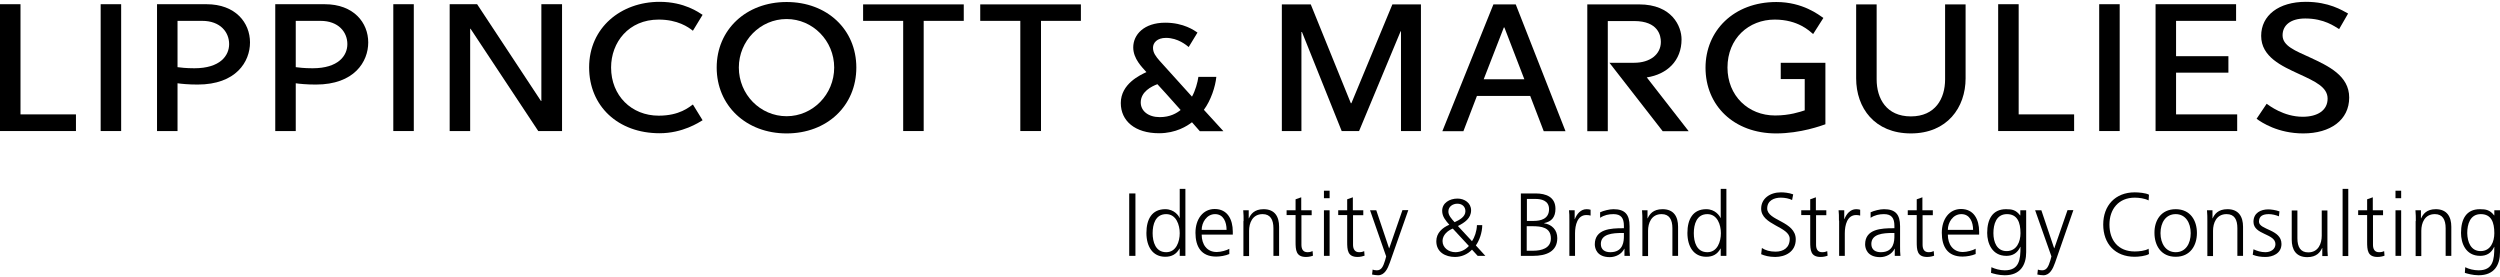 <?xml version="1.0" encoding="utf-8"?>
<!-- Generator: Adobe Illustrator 27.3.1, SVG Export Plug-In . SVG Version: 6.00 Build 0)  -->
<svg version="1.1" id="Layer_1" xmlns="http://www.w3.org/2000/svg" xmlns:xlink="http://www.w3.org/1999/xlink" x="0px" y="0px"
	 viewBox="0 0 1366 151.4" style="enable-background:new 0 0 1366 151.4;" xml:space="preserve">
<g>
	<polyline points="0,2.3 0,71.6 41.5,71.6 41.5,62.5 11.2,62.5 11.2,2.3 0,2.3 	"/>
	<rect x="55" y="2.3" width="11.2" height="69.3"/>
	<path d="M110.5,11.4c9.9,0,14.7,6.2,14.7,12.7c0,6.3-4.9,13.2-19,13.2c-4.7,0-7.6-0.4-9.2-0.6c0-1.6,0-23.4,0-25.3
		C98.8,11.4,110.5,11.4,110.5,11.4 M85.8,2.3v69.3H97c0,0,0-24,0-26.1c2,0.3,6,0.7,11,0.7c21,0,28.6-12.5,28.6-23
		c0-10.8-7.9-20.9-23.8-20.9H85.8z"/>
	<rect x="214.9" y="2.3" width="11.2" height="69.3"/>
	<path d="M175.1,11.4c9.9,0,14.7,6.2,14.7,12.7c0,6.3-4.9,13.2-19,13.2c-4.7,0-7.6-0.4-9.2-0.6c0-1.6,0-23.4,0-25.3
		C163.4,11.4,175.1,11.4,175.1,11.4 M150.4,2.3v69.3h11.2c0,0,0-24,0-26.1c2,0.3,6,0.7,11,0.7c21,0,28.6-12.5,28.6-23
		c0-10.8-7.9-20.9-23.8-20.9H150.4z"/>
	<polyline points="471.6,2.4 471.6,11.4 493.5,11.4 493.5,71.6 504.7,71.6 504.7,11.4 526.6,11.4 526.6,2.4 471.6,2.4 	"/>
	<polyline points="535.6,2.4 535.6,11.4 557.5,11.4 557.5,71.6 568.8,71.6 568.8,11.4 590.6,11.4 590.6,2.4 535.6,2.4 	"/>
	<polyline points="295.6,55.2 260.7,2.3 245.7,2.3 245.7,71.6 256.9,71.6 256.9,15.7 257.1,15.7 294.1,71.6 307.1,71.6 307.1,2.3 
		295.8,2.3 295.8,55.2 295.6,55.2 	"/>
	<path d="M429.8,63.5c-14.4,0-26.1-11.9-26.1-26.6c0-14.6,11.7-26.5,26.1-26.5c14.3,0,26,11.9,26,26.5
		C455.8,51.6,444.1,63.5,429.8,63.5 M429.8,1.1c-22.1,0-38.2,15.1-38.2,35.8c0,20.8,16.1,36,38.2,36c22.1,0,38.1-15.1,38.1-36
		C467.9,16.1,451.9,1.1,429.8,1.1z"/>
	<path d="M378.6,57.1c-2.1,1.4-7.2,6.1-18.7,6.1c-14.9,0-26-11-26-26.3c0-13.8,9.6-26.2,26-26.2c10.4,0,16.2,4.1,18.7,6.1l5.3-8.7
		c-2.1-1.3-9.9-7.1-23.5-7.1c-21.2,0-38.5,14.2-38.5,35.8c0,21.2,15.8,36,38.5,36c12.6,0,21.5-5.9,23.5-7.1L378.6,57.1"/>
	<path d="M899.8,42.3c11.1-1.7,19-9.1,19-20.8c0-7.1-5.2-19.1-23.2-19.1h-28.3v69.3h11.2c0,0,0-59.4,0-60.2c1.8,0,14.4,0,14.4,0
		c13.2,0,14.6,8,14.6,11.4c0,6.8-5.9,11.4-14.6,11.4h-13.5l29.1,37.4h14.2L899.8,42.3"/>
	<polyline points="738.1,56.4 716.2,2.4 700.4,2.4 700.4,71.6 711.1,71.6 711.1,17.5 711.4,17.5 733.1,71.6 742.6,71.6 765.3,17.1 
		765.5,17.1 765.5,71.6 776.4,71.6 776.4,2.4 760.8,2.4 738.4,56.4 738.1,56.4 	"/>
	<path d="M822,15l10.9,28.3h-22.2l11-28.3H822 M816,2.4l-27.9,69.3h11.5l7.4-19.3h29.1l7.4,19.3h11.9L828.2,2.4H816z"/>
	<polyline points="1091.8,2.3 1091.8,71.6 1133.3,71.6 1133.3,62.5 1103,62.5 1103,2.3 1091.8,2.3 	"/>
	<rect x="1147" y="2.3" width="11.2" height="69.3"/>
	<path d="M1233,64.9c2.7,2,11.7,8,25.5,8c14.8,0,25.1-7.3,25.1-19.6c0-12-11.5-17.3-21.4-21.9c-7.8-3.6-15-6.2-15-12.1
		c0-5.6,4.5-9.2,12.4-9.2c10.4,0,16.1,4.4,18.5,5.8l4.9-8.5c-3.3-1.8-10.5-6.4-23.1-6.4c-14.8,0-24.4,7.4-24.4,18.6
		c0,11.5,11.3,16.5,20.6,20.8c8.9,4.1,15.7,7.2,15.7,13.5c0,6.4-5.5,9.9-13.6,9.9c-10.5,0-18.4-6.2-19.7-7.1L1233,64.9"/>
	<polyline points="1177.8,2.3 1177.8,71.6 1222.4,71.6 1222.4,62.5 1189,62.5 1189,39.7 1217.6,39.7 1217.6,30.7 1189,30.7 
		1189,11.4 1221.8,11.4 1221.8,2.3 1177.8,2.3 	"/>
	<path d="M972.9,43.2h13.2c0,0,0,12.5,0,17.1c-2.5,0.8-8.2,2.8-16.2,2.8c-14.7,0-26-10.8-26-26.2c0-16,11.7-26.2,25.8-26.2
		c12.8,0,19.1,6.3,21,7.9c1.6-2.5,4-6.3,5.6-8.8c-2.4-1.6-11.2-8.7-25.7-8.7c-23.3,0-38.7,15.7-38.7,35.9
		c0,20.7,15.5,35.9,38.6,35.9c13.4,0,24.9-4.3,26.9-5c0-3.2,0-33.6,0-33.6h-24.4V43.2"/>
	<path d="M1062.8,2.4v41c0,10.4-5.3,20.2-18.7,20.2c-13.4,0-18.7-9.8-18.7-20.2v-41h-11.2v40.4c0,16.2,10.1,30.1,29.9,30.1
		c19.8,0,29.9-14.1,29.9-30.1V2.4H1062.8"/>
	<path d="M633.7,64c-6.3,0-10.4-3.4-10.4-8c0-5.9,5.9-8.8,9.1-10c1.2,1.2,6.9,7.6,12.7,14.1C643,61.8,639.4,64,633.7,64 M668.4,71.6
		c0,0-6.3-6.9-10.6-11.6c3.8-5.1,6.3-12.7,6.8-18c0,0-6,0-9.8,0c-0.4,3-1.7,7.6-3.5,10.8c-8.8-9.7-13.2-14.6-17.7-19.6
		c-2.1-2.4-3.6-4.4-3.6-7.1c0-2.7,2.2-5.4,7.1-5.4c6.6,0,11.3,4.1,12.4,5l4.8-7.9c-1.6-1.1-7.5-5.4-17.6-5.4
		c-11.6,0-17.5,6.5-17.5,13.5c0,6.2,4.8,10.8,7.2,13.5c-3.4,1.6-14,6.4-14,16.9c0,9.8,7.8,16.5,20.9,16.5c9.3,0,15.4-4,18-6
		c0.6,0.7,4.3,4.9,4.3,4.9H668.4z"/>
	<rect x="617" y="105.7" width="3.4" height="34.1"/>
	<path d="M647.7,103.2h-3.1v15.9h-0.1c-0.4-1.2-2.9-4.8-7.8-4.8c-7.3,0-10.3,5.5-10.3,13c0,7.4,3.4,13,10.3,13
		c3.5,0,6.1-1.4,7.8-4.5h0.1v4h3.1V103.2 M629.8,127.4c0-4.8,1.5-10.4,7.4-10.4c5.5,0,7.4,5.9,7.4,10.4c0,4.6-1.9,10.4-7.4,10.4
		C631.4,137.8,629.8,132.2,629.8,127.4z"/>
	<path d="M671.8,135.9c-1.5,0.9-4.7,1.8-7,1.8c-5.4,0-8.2-4.2-8.2-9.5h17v-1.6c0-6.7-2.9-12.4-9.9-12.4c-6.3,0-10.5,5.4-10.5,13
		c0,7.5,3.1,13,11.3,13c2.3,0,5.1-0.5,7.2-1.4V135.9 M656.6,125.6c0-4.1,2.8-8.6,7.3-8.6c4.6,0,6.3,4.3,6.3,8.6H656.6z"/>
	<path d="M679.5,120.8c0-1.9,0-3.9-0.2-5.9h3v4.4h0.1c1-2.2,2.9-5,8-5c6.2,0,8.5,4.1,8.5,9.6v15.9h-3.1v-15.1c0-4.7-1.7-7.7-5.9-7.7
		c-5.6,0-7.4,4.9-7.4,9.1v13.8h-3.1V120.8"/>
	<path d="M716.8,117.6h-5.7v16.1c0,2.3,0.8,4.1,3.3,4.1c1.2,0,1.9-0.2,2.8-0.6l0.2,2.5c-0.7,0.3-2.2,0.7-3.8,0.7
		c-5.5,0-5.7-3.8-5.7-8.3v-14.6h-4.9v-2.6h4.9v-6l3.1-1.1v7.1h5.7V117.6"/>
	<path d="M723.4,104.2h3.1v4.1h-3.1V104.2z M723.4,114.9h3.1v24.9h-3.1V114.9z"/>
	<path d="M745,117.6h-5.7v16.1c0,2.3,0.9,4.1,3.3,4.1c1.2,0,2-0.2,2.8-0.6l0.2,2.5c-0.8,0.3-2.3,0.7-3.8,0.7c-5.5,0-5.7-3.8-5.7-8.3
		v-14.6h-4.9v-2.6h4.9v-6l3.1-1.1v7.1h5.7V117.6"/>
	<path d="M759.4,143.5c-1.2,3.4-2.9,6.9-6.4,6.9c-1.1,0-2.3-0.2-3.3-0.4l0.3-2.7c0.6,0.2,1.2,0.4,2.3,0.4c2.6,0,3.5-2.2,4.5-5.4
		l0.6-2.2l-8.8-25.2h3.4l7,20.8l0-0.1h0.1l7.2-20.8h3.2L759.4,143.5"/>
	<path d="M1174,109.5c-2.2-1.1-5.2-1.5-7.6-1.5c-8.8,0-13.8,6.3-13.8,14.7c0,8.6,4.8,14.7,13.8,14.7c2.2,0,5.7-0.3,7.6-1.5l0.2,2.9
		c-1.8,1.1-5.7,1.5-7.8,1.5c-10.7,0-17.2-7.1-17.2-17.6c0-10.4,6.6-17.6,17.2-17.6c2,0,6.1,0.3,7.8,1.3L1174,109.5"/>
	<path d="M1188.8,137.8c5.4,0,8.2-4.6,8.2-10.4c0-5.8-2.9-10.4-8.2-10.4c-5.4,0-8.3,4.6-8.3,10.4
		C1180.5,133.1,1183.4,137.8,1188.8,137.8 M1188.8,114.3c8.1,0,11.6,6.3,11.6,13c0,6.8-3.6,13-11.6,13c-8.1,0-11.6-6.3-11.6-13
		C1177.1,120.6,1180.7,114.3,1188.8,114.3"/>
	<path d="M1206.1,120.8c0-1.9,0-3.9-0.2-5.9h3v4.4h0.1c1-2.2,2.9-5,8.1-5c6.1,0,8.5,4.1,8.5,9.6v15.9h-3.1v-15.1
		c0-4.7-1.6-7.7-5.9-7.7c-5.6,0-7.4,4.9-7.4,9.1v13.8h-3.1V120.8"/>
	<path d="M1231.3,136.2c1.9,0.9,4.1,1.6,6.5,1.6c2.9,0,5.5-1.6,5.5-4.4c0-5.9-12-5-12-12.2c0-4.9,4-6.8,8.1-6.8
		c1.3,0,3.9,0.3,6.1,1.1l-0.3,2.7c-1.6-0.7-3.8-1.2-5.5-1.2c-3.2,0-5.4,1-5.4,4.1c0,4.6,12.3,4.1,12.3,12.2c0,5.3-5,7.1-8.7,7.1
		c-2.4,0-4.8-0.3-7-1.2L1231.3,136.2"/>
	<path d="M1271.7,134c0,1.9,0,3.9,0.2,5.9h-3v-4.4h-0.1c-1,2.2-2.9,5-8.1,5c-6.2,0-8.5-4.1-8.5-9.6v-15.9h3.1v15.2
		c0,4.7,1.7,7.7,5.9,7.7c5.6,0,7.4-4.9,7.4-9.1v-13.8h3.1V134"/>
	<rect x="1280" y="103.2" width="3.1" height="36.7"/>
	<path d="M1302.2,117.6h-5.6v16.1c0,2.3,0.8,4.1,3.3,4.1c1.2,0,2-0.2,2.8-0.6l0.2,2.5c-0.7,0.3-2.3,0.7-3.8,0.7
		c-5.5,0-5.7-3.8-5.7-8.3v-14.6h-4.9v-2.6h4.9v-6l3.1-1.1v7.1h5.6V117.6"/>
	<path d="M1308.9,114.9h3.1v24.9h-3.1V114.9z M1308.9,104.2h3.1v4.1h-3.1V104.2z"/>
	<path d="M1320,120.8c0-1.9,0-3.9-0.2-5.9h3v4.4h0.1c1-2.2,2.9-5,8-5c6.1,0,8.5,4.1,8.5,9.6v15.9h-3.1v-15.1c0-4.7-1.7-7.7-5.9-7.7
		c-5.6,0-7.4,4.9-7.4,9.1v13.8h-3.1V120.8"/>
	<path d="M1355.4,137.2c5.6,0,7.5-5.3,7.5-9.8c0-6-1.7-10.4-7.4-10.4c-5.9,0-7.4,5.6-7.4,10.4
		C1348.2,132.3,1350.1,137.2,1355.4,137.2 M1366,137.8c0,7-3.1,12.6-11.7,12.6c-3.2,0-6.2-0.9-7.5-1.3l0.2-3.1
		c1.9,1,4.7,1.7,7.3,1.7c7.9,0,8.6-5.7,8.6-12.8h-0.1c-1.6,3.6-4.4,4.9-7.6,4.9c-8,0-10.5-7-10.5-12.5c0-7.6,2.9-13,10.3-13
		c3.3,0,5.5,0.4,7.8,3.4h0.1v-2.8h3.1V137.8"/>
	<path d="M834.3,108.7h4.7c2.9,0,7.4,0.7,7.4,5.6c0,5.4-4.7,6.4-8.3,6.4h-3.8V108.7 M830.9,139.8h6.8c7.1,0,13.2-2.3,13.2-9.7
		c0-4.5-2.9-7.4-7.2-8.1v-0.1c4.2-0.8,6.2-3.4,6.2-7.8c0-6.5-5.2-8.4-10.8-8.4h-8.1V139.8z M834.2,123.6h3c5,0,10.2,0.6,10.2,6.7
		c0,5.4-5.2,6.7-9.7,6.7h-3.5V123.6z"/>
	<path d="M857.5,120.5c0-2.7,0-3.8-0.2-5.6h3.1v4.8h0.1c1.1-2.8,3.2-5.4,6.4-5.4c0.7,0,1.6,0.1,2.2,0.3v3.2
		c-0.6-0.2-1.5-0.3-2.3-0.3c-4.9,0-6.2,5.5-6.2,10v12.3h-3.1V120.5"/>
	<path d="M887.6,139.8h3c-0.2-1.7-0.2-3.2-0.2-5.2v-11c0-6.5-2.6-9.3-8.8-9.3c-2.2,0-5.4,0.8-7.3,1.7v3c2.3-1.5,4.7-2,7.3-2
		c4.2,0,5.7,2.2,5.7,6.4v1.3h-0.6c-6.5,0-15.3,0.4-15.3,8.8c0,2.2,1.1,7,8.2,7c3.1,0,6.5-1.6,7.9-4.6h0.1V139.8 M887.3,128.8
		c0,2.7-0.1,9-7.4,9c-2.8,0-5.2-1.2-5.2-4.5c0-5.5,6.4-6,11.7-6h0.9V128.8z"/>
	<path d="M897.4,120.8c0-1.9,0-3.9-0.2-5.9h3v4.4h0.1c1-2.2,2.9-5,8.1-5c6.2,0,8.5,4.1,8.5,9.6v15.9h-3.1v-15.1
		c0-4.7-1.7-7.7-5.9-7.7c-5.6,0-7.4,4.9-7.4,9.1v13.8h-3.1V120.8"/>
	<path d="M943.3,103.2h-3.1v15.9h-0.1c-0.5-1.2-2.9-4.8-7.8-4.8c-7.3,0-10.3,5.5-10.3,13c0,7.4,3.4,13,10.3,13
		c3.6,0,6.1-1.4,7.8-4.5h0.1v4h3.1V103.2 M925.5,127.4c0-4.8,1.5-10.4,7.4-10.4c5.5,0,7.4,5.9,7.4,10.4c0,4.6-1.9,10.4-7.4,10.4
		C927,137.8,925.5,132.2,925.5,127.4z"/>
	<path d="M962.7,135.5c2,1.3,4.3,2,7.5,2c4.2,0,7.7-2.1,7.7-7c0-6.7-15.6-7.5-15.6-16.5c0-5.5,4.8-8.9,10.8-8.9
		c1.6,0,4.3,0.2,6.7,1.1l-0.6,3.1c-1.5-0.8-3.9-1.3-6.2-1.3c-3.5,0-7.4,1.5-7.4,5.9c0,6.8,15.6,6.9,15.6,16.9
		c0,6.9-5.9,9.6-11.2,9.6c-3.3,0-5.9-0.7-7.7-1.5L962.7,135.5"/>
	<path d="M998,117.6h-5.7v16.1c0,2.3,0.8,4.1,3.3,4.1c1.2,0,2-0.2,2.8-0.6l0.2,2.5c-0.7,0.3-2.2,0.7-3.8,0.7c-5.5,0-5.7-3.8-5.7-8.3
		v-14.6h-4.9v-2.6h4.9v-6l3.1-1.1v7.1h5.7V117.6"/>
	<path d="M1004.8,120.5c0-2.7,0-3.8-0.2-5.6h3.1v4.8h0.1c1.1-2.8,3.2-5.4,6.4-5.4c0.7,0,1.6,0.1,2.2,0.3v3.2
		c-0.6-0.2-1.5-0.3-2.2-0.3c-4.9,0-6.2,5.5-6.2,10v12.3h-3.1V120.5"/>
	<path d="M1035.4,139.8h3c-0.2-1.7-0.2-3.2-0.2-5.2v-11c0-6.5-2.6-9.3-8.8-9.3c-2.2,0-5.4,0.8-7.3,1.7v3c2.3-1.5,4.8-2,7.3-2
		c4.2,0,5.7,2.2,5.7,6.4v1.3h-0.6c-6.5,0-15.4,0.4-15.4,8.8c0,2.2,1.1,7,8.2,7c3.1,0,6.5-1.6,7.9-4.6h0.1V139.8 M1035.1,128.8
		c0,2.7-0.1,9-7.4,9c-2.8,0-5.2-1.2-5.2-4.5c0-5.5,6.4-6,11.7-6h0.9V128.8z"/>
	<path d="M1056.2,117.6h-5.7v16.1c0,2.3,0.8,4.1,3.3,4.1c1.2,0,1.9-0.2,2.8-0.6l0.2,2.5c-0.7,0.3-2.2,0.7-3.8,0.7
		c-5.5,0-5.7-3.8-5.7-8.3v-14.6h-4.9v-2.6h4.9v-6l3.1-1.1v7.1h5.7V117.6"/>
	<path d="M1079.5,135.9c-1.5,0.9-4.8,1.8-7,1.8c-5.4,0-8.2-4.2-8.2-9.5h17.1v-1.6c0-6.7-2.9-12.4-9.9-12.4c-6.3,0-10.5,5.4-10.5,13
		c0,7.5,3.1,13,11.3,13c2.3,0,5.1-0.5,7.2-1.4V135.9 M1064.3,125.6c0-4.1,2.8-8.6,7.4-8.6c4.6,0,6.4,4.3,6.4,8.6H1064.3z"/>
	<path d="M1107,114.9h-3.1v2.8h-0.1c-2.3-3-4.4-3.4-7.7-3.4c-7.4,0-10.3,5.5-10.3,13c0,5.5,2.6,12.5,10.5,12.5
		c3.2,0,5.9-1.3,7.6-4.9h0.1c0,7-0.7,12.8-8.6,12.8c-2.7,0-5.4-0.8-7.3-1.7l-0.2,3.1c1.3,0.4,4.2,1.3,7.5,1.3
		c8.6,0,11.7-5.7,11.7-12.6V114.9 M1089.2,127.4c0-4.8,1.5-10.4,7.4-10.4c5.6,0,7.4,4.4,7.4,10.4c0,4.6-2,9.8-7.6,9.8
		C1091.1,137.2,1089.2,132.3,1089.2,127.4z"/>
	<path d="M1122.9,143.5c-1.2,3.4-2.9,6.9-6.4,6.9c-1.1,0-2.3-0.2-3.3-0.4l0.3-2.7c0.6,0.2,1.2,0.4,2.3,0.4c2.6,0,3.5-2.2,4.5-5.4
		l0.6-2.2l-8.9-25.2h3.4l7,20.8l0-0.1h0.1l7.2-20.8h3.2L1122.9,143.5"/>
	<path d="M794.8,121.4c2.6-1.2,5.9-2.9,5.9-6c0-2.5-1.8-4.1-4.4-4.1c-2.4,0-4.9,1.5-4.9,4.2C791.3,117.6,793.2,119.7,794.8,121.4
		 M793.8,124.9c-2.8,1.1-5.6,3.5-5.6,6.8c0,3.7,3.4,6.1,7,6.1c2.9,0,5.5-1.3,7.4-3.4L793.8,124.9 M804.3,131.8
		c1.4-2.1,2.6-5.4,2.7-8.8h2.9c0,4-1.6,8.5-3.5,11.1l5.2,5.7h-4.2l-3.1-3.4c-2.5,2.7-6,4-9.3,4c-5.2,0-10.2-2.6-10.2-8.6
		c0-4.5,3.3-7.4,7.1-9c-1.9-2.2-3.9-4.4-3.9-7.6c0-4.3,4-6.7,8.4-6.7c3.8,0,7.4,2.4,7.4,6.4c0,4.4-3.5,6.7-7.2,8.6L804.3,131.8z"/>
</g>
</svg>
